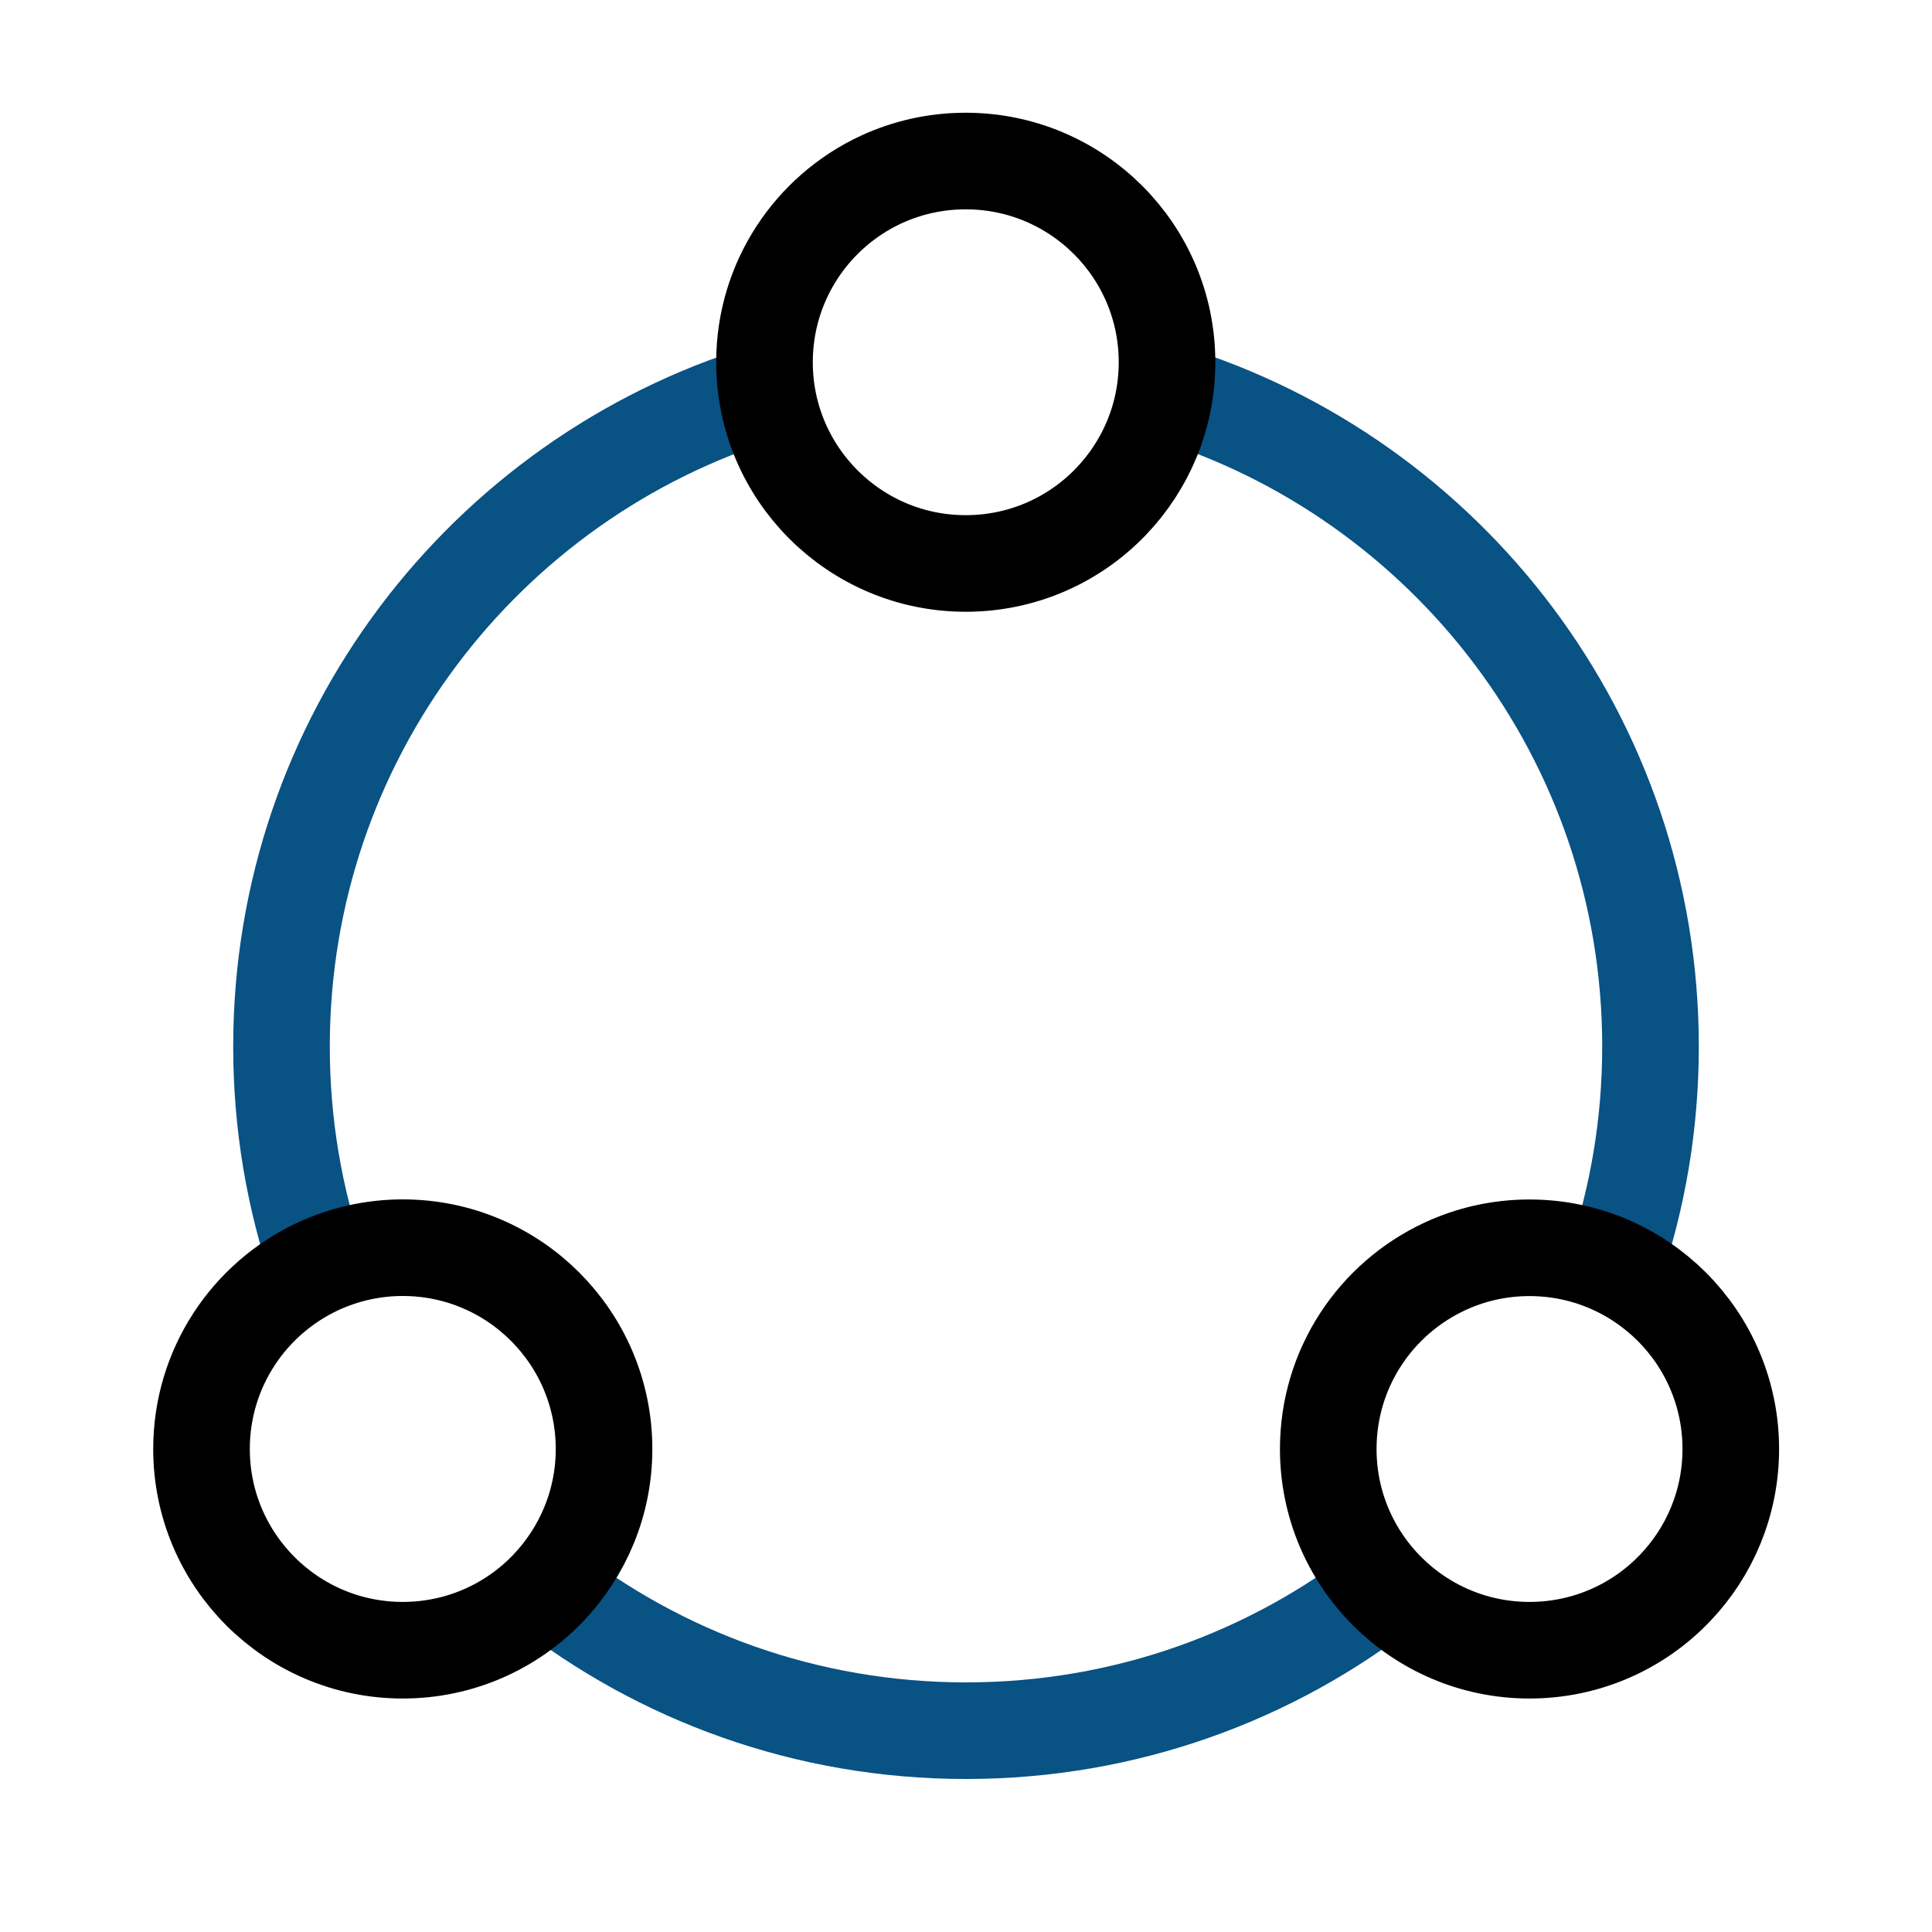 <svg xmlns="http://www.w3.org/2000/svg" fill="none" viewBox="0 0 20 20" height="20" width="20">
<path stroke="#085284" d="M5.625 16.404C6.83 17.352 8.349 17.916 10 17.916C11.651 17.916 13.171 17.352 14.375 16.404"></path>
<path stroke="#085284" d="M7.914 4.062C5.019 4.951 2.914 7.647 2.914 10.834C2.914 11.636 3.047 12.406 3.293 13.125"></path>
<path stroke="#085284" d="M12.086 4.062C14.981 4.951 17.086 7.647 17.086 10.834C17.086 11.636 16.953 12.406 16.707 13.125"></path>
<path stroke-linejoin="round" stroke-linecap="round" stroke="black" d="M17.917 15C17.917 15.559 17.697 16.067 17.338 16.441C16.959 16.837 16.425 17.083 15.833 17.083C14.683 17.083 13.75 16.151 13.75 15C13.75 14.162 14.244 13.441 14.957 13.11C15.223 12.986 15.52 12.917 15.833 12.917C16.984 12.917 17.917 13.85 17.917 15Z"></path>
<path stroke-linejoin="round" stroke-linecap="round" stroke="black" d="M6.253 15C6.253 15.559 6.032 16.066 5.674 16.441C5.295 16.837 4.761 17.083 4.169 17.083C3.019 17.083 2.086 16.15 2.086 15C2.086 14.162 2.58 13.44 3.293 13.109C3.559 12.986 3.856 12.916 4.169 12.916C5.32 12.916 6.253 13.849 6.253 15Z"></path>
<path stroke-linejoin="round" stroke-linecap="round" stroke="black" d="M12.081 3.75C12.081 4.309 11.861 4.816 11.502 5.191C11.123 5.587 10.589 5.833 9.997 5.833C8.847 5.833 7.914 4.9 7.914 3.75C7.914 2.912 8.408 2.19 9.121 1.859C9.387 1.736 9.684 1.667 9.997 1.667C11.148 1.667 12.081 2.599 12.081 3.75Z"></path>
</svg>
